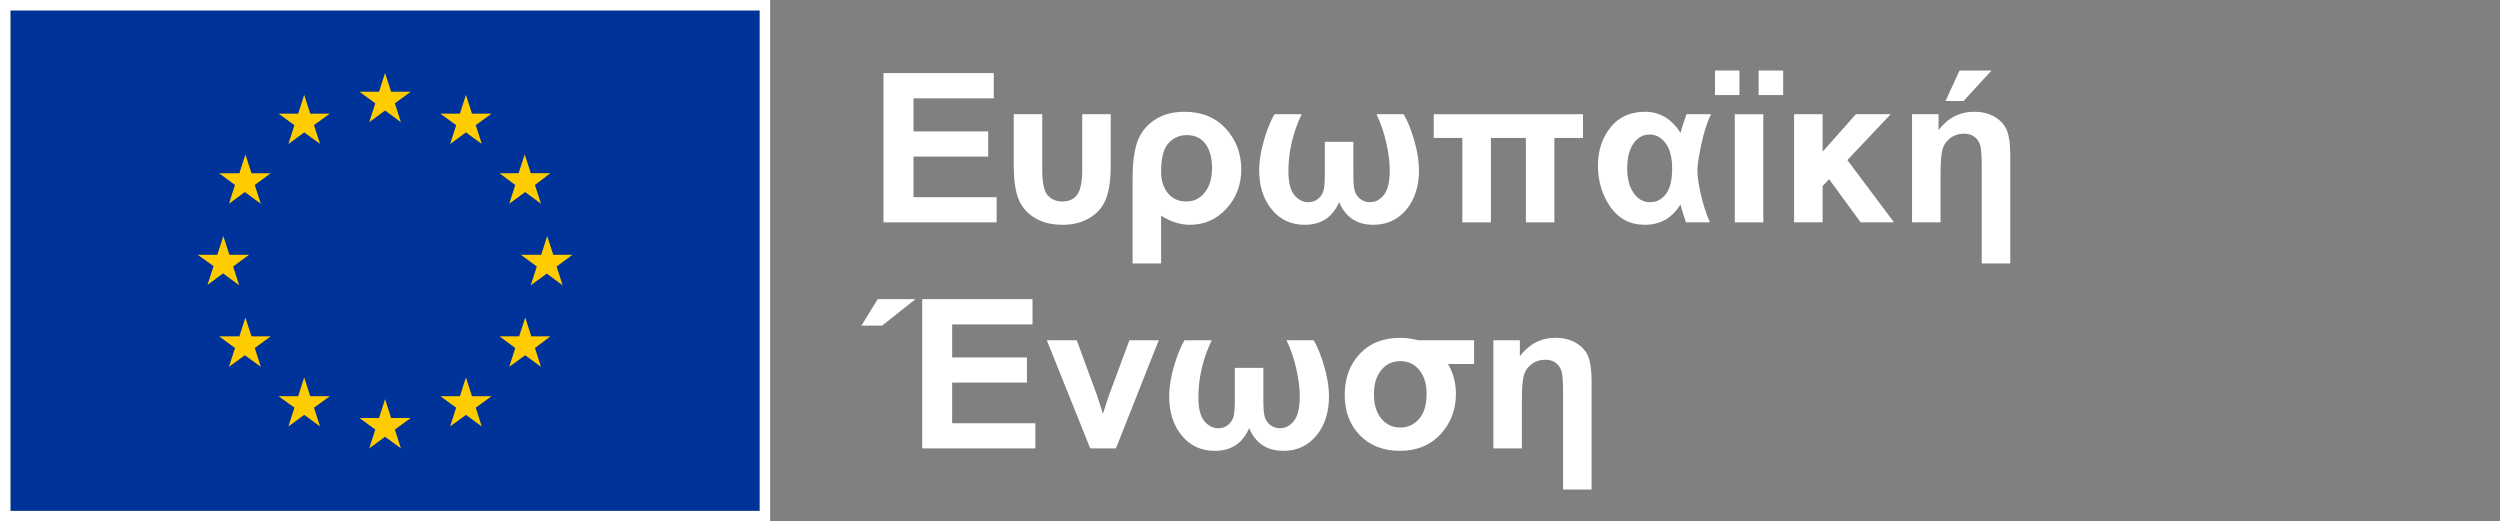 <svg
  width="211"
  height="44"
  viewBox="0 0 211 44"
  fill="none"
  xmlns="http://www.w3.org/2000/svg"
>
<rect x="0" y="0" width="211" height="44" fill="#808080" stroke="none"/>
<rect x="0.878" y="0.88" width="63.243" height="42.24" fill="#003399" />
<path
    fill-rule="evenodd"
    clip-rule="evenodd"
    d="M30.339 7.744L31.674 8.721L31.165 10.314L32.5 9.328L33.835 10.314L33.326 8.721L34.661 7.744H33.01L32.5 6.16L31.991 7.744H30.339ZM33.835 37.84L33.326 36.256L34.661 35.279H33.01L32.5 33.686L31.991 35.279H30.339L31.674 36.256L31.165 37.84L32.5 36.863L33.835 37.84ZM18.85 23.056L17.515 24.042L18.024 22.458L16.689 21.507H18.341L18.85 19.923L19.36 21.507H21.02L19.676 22.493L20.185 24.077L18.85 23.091V23.056ZM27.01 12.144L26.501 10.56L27.836 9.592H26.184L25.675 8.008L25.166 9.592H23.514L24.849 10.569L24.34 12.153L25.675 11.176L27.01 12.144ZM20.203 14.626L20.712 13.042L21.23 14.626H22.838L21.503 15.611L22.012 17.195L20.668 16.21L19.324 17.195L19.834 15.611L18.499 14.626H20.203ZM20.712 26.805L20.203 28.389H18.516H18.499L19.834 29.374L19.324 30.958L20.668 29.982L22.012 30.958L21.503 29.374L22.838 28.389H21.23L20.712 26.805ZM24.849 34.408L23.514 33.44H25.166L25.675 31.856L26.184 33.44H27.836L26.501 34.408L27.01 35.992L25.675 35.015L24.34 35.992L24.849 34.408ZM47.485 24.077L46.976 22.493L48.311 21.507H46.695L46.185 19.923L45.676 21.507H43.963L45.307 22.493L44.797 24.077L46.15 23.091L47.485 24.077ZM38.499 10.56L37.164 9.592H38.816L39.325 8.008L39.834 9.592H41.486L40.151 10.56L40.66 12.144L39.325 11.176L37.99 12.153L38.499 10.569V10.56ZM44.288 13.033L43.77 14.617L42.162 14.626L43.489 15.611L42.979 17.195L44.323 16.21L45.658 17.195L45.149 15.611L46.449 14.617H44.797L44.288 13.033ZM44.841 28.389H46.449L45.149 29.374L45.658 30.958L44.323 29.982L42.979 30.958L43.489 29.374L42.162 28.389H43.813L44.332 26.805L44.841 28.389ZM40.151 34.408L41.486 33.44H39.834L39.325 31.856L38.816 33.44H37.164L38.499 34.408L37.99 35.992L39.325 35.015L40.66 35.992L40.151 34.408Z"
    fill="#FFCC00"
  />
<path
    fill-rule="evenodd"
    clip-rule="evenodd"
    d="M65 44H0V0H65V44ZM64.122 0.88H0.878V43.12H64.122V0.88Z"
    fill="white"
  />
<path
    fill-rule="evenodd"
    clip-rule="evenodd"
    d="M77.835 37.845V25.247H87.144V27.377H80.362V30.17H86.673V32.293H80.362V35.722H87.384V37.845H77.835ZM72.705 27.481L74.076 25.247H77.27L74.453 27.481H72.705Z"
    fill="white"
  />
<path
    fill-rule="evenodd"
    clip-rule="evenodd"
    d="M92.017 37.845L88.351 28.718H90.878L92.59 33.376L93.088 34.931C93.218 34.536 93.301 34.276 93.336 34.15C93.415 33.892 93.501 33.634 93.593 33.376L95.323 28.718H97.797L94.184 37.845H92.017Z"
    fill="white"
  />
<path
    fill-rule="evenodd"
    clip-rule="evenodd"
    d="M99.972 28.718H102.267C101.52 30.282 101.146 31.886 101.146 33.531C101.146 34.471 101.312 35.141 101.646 35.542C101.981 35.942 102.376 36.144 102.833 36.144C103.147 36.144 103.422 36.046 103.659 35.851C103.897 35.656 104.048 35.416 104.118 35.129C104.186 34.842 104.22 34.404 104.22 33.815V31.047H106.627V33.815C106.627 34.382 106.659 34.814 106.725 35.112C106.79 35.41 106.945 35.656 107.188 35.851C107.43 36.046 107.705 36.144 108.014 36.144C108.493 36.144 108.894 35.934 109.217 35.516C109.54 35.098 109.701 34.404 109.701 33.436C109.701 32.783 109.604 32.018 109.41 31.142C109.215 30.265 108.939 29.458 108.579 28.718H110.874C111.194 29.251 111.489 29.98 111.76 30.905C112.032 31.831 112.167 32.68 112.167 33.454C112.167 34.794 111.814 35.896 111.105 36.758C110.397 37.62 109.467 38.051 108.314 38.051C106.933 38.051 105.97 37.412 105.428 36.135C104.88 37.412 103.914 38.051 102.533 38.051C101.375 38.051 100.442 37.619 99.737 36.754C99.032 35.889 98.679 34.789 98.679 33.454C98.679 32.68 98.815 31.831 99.086 30.905C99.358 29.98 99.653 29.251 99.972 28.718"
    fill="white"
  />
<path
    fill-rule="evenodd"
    clip-rule="evenodd"
    d="M115.961 33.282C115.961 34.153 116.169 34.837 116.586 35.336C117.003 35.834 117.537 36.084 118.187 36.084C118.815 36.084 119.341 35.843 119.768 35.361C120.193 34.88 120.405 34.172 120.405 33.239C120.405 32.414 120.202 31.748 119.797 31.241C119.392 30.733 118.856 30.48 118.187 30.48C117.53 30.48 116.996 30.73 116.582 31.228C116.168 31.726 115.961 32.41 115.961 33.282V33.282ZM124.413 28.718V30.721H122.212C122.658 31.483 122.881 32.325 122.881 33.247C122.881 34.576 122.447 35.71 121.583 36.646C120.718 37.583 119.575 38.051 118.153 38.051C116.766 38.051 115.642 37.616 114.783 36.745C113.925 35.874 113.494 34.734 113.494 33.325C113.494 31.927 113.916 30.775 114.758 29.87C115.6 28.964 116.754 28.512 118.222 28.512C118.649 28.512 119.144 28.581 119.704 28.718H124.413Z"
    fill="white"
  />
<path
    fill-rule="evenodd"
    clip-rule="evenodd"
    d="M134.33 41.317H131.924V33.187C131.924 32.373 131.891 31.802 131.825 31.472C131.759 31.143 131.605 30.875 131.362 30.669C131.12 30.463 130.81 30.36 130.434 30.36C129.982 30.36 129.588 30.488 129.252 30.746C128.915 31.004 128.697 31.335 128.597 31.739C128.497 32.143 128.447 32.8 128.447 33.711V37.845H126.04V28.719H128.276V30.059C129.069 29.027 130.072 28.512 131.281 28.512C131.983 28.512 132.577 28.664 133.063 28.968C133.548 29.271 133.88 29.658 134.06 30.128C134.24 30.597 134.33 31.279 134.33 32.173V41.317Z"
    fill="white"
  />
<path
    fill-rule="evenodd"
    clip-rule="evenodd"
    d="M74.565 18.767V6.169H83.873V8.299H77.1V11.092H83.403V13.215H77.1V16.644H84.114V18.767H74.565Z"
    fill="white"
  />
<path
    fill-rule="evenodd"
    clip-rule="evenodd"
    d="M85.559 9.64H87.965V14.315C87.965 15.432 88.122 16.16 88.436 16.498C88.751 16.836 89.156 17.005 89.652 17.005C90.228 17.005 90.655 16.809 90.928 16.416C91.203 16.024 91.34 15.323 91.34 14.315V9.64H93.746V13.928C93.746 15.154 93.612 16.107 93.343 16.786C93.075 17.465 92.618 17.999 91.973 18.388C91.328 18.778 90.566 18.973 89.686 18.973C88.739 18.973 87.941 18.77 87.293 18.363C86.644 17.956 86.195 17.414 85.94 16.738C85.686 16.062 85.559 15.126 85.559 13.928V9.64Z"
    fill="white"
  />
<path
    fill-rule="evenodd"
    clip-rule="evenodd"
    d="M97.998 14.479C97.998 15.235 98.189 15.845 98.571 16.309C98.954 16.773 99.474 17.005 100.13 17.005C100.775 17.005 101.298 16.746 101.697 16.227C102.097 15.709 102.296 15.029 102.296 14.186C102.296 13.327 102.112 12.648 101.744 12.15C101.376 11.651 100.847 11.402 100.156 11.402C99.556 11.402 99.046 11.627 98.627 12.077C98.207 12.527 97.998 13.327 97.998 14.479M97.998 18.208V22.238H95.591V15.054C95.591 13.76 95.724 12.733 95.99 11.973C96.255 11.215 96.737 10.601 97.432 10.134C98.128 9.668 98.971 9.434 99.959 9.434C101.426 9.434 102.594 9.91 103.461 10.861C104.329 11.811 104.763 12.954 104.763 14.289C104.763 15.596 104.345 16.703 103.508 17.611C102.672 18.519 101.646 18.973 100.429 18.973C99.624 18.973 98.814 18.718 97.998 18.208"
    fill="white"
  />
<path
    fill-rule="evenodd"
    clip-rule="evenodd"
    d="M107.568 9.64H109.863C109.115 11.204 108.741 12.808 108.741 14.453C108.741 15.393 108.908 16.062 109.242 16.464C109.576 16.864 109.971 17.066 110.428 17.066C110.742 17.066 111.017 16.968 111.254 16.773C111.492 16.578 111.644 16.338 111.713 16.051C111.781 15.764 111.815 15.326 111.815 14.736V11.969H114.222V14.736C114.222 15.304 114.254 15.736 114.32 16.034C114.386 16.332 114.54 16.578 114.783 16.773C115.025 16.968 115.3 17.066 115.609 17.066C116.089 17.066 116.489 16.856 116.812 16.438C117.135 16.02 117.296 15.326 117.296 14.358C117.296 13.705 117.199 12.94 117.005 12.064C116.81 11.187 116.534 10.38 116.174 9.64H118.47C118.789 10.173 119.084 10.902 119.355 11.827C119.627 12.753 119.762 13.602 119.762 14.376C119.762 15.716 119.409 16.817 118.7 17.68C117.992 18.542 117.062 18.973 115.909 18.973C114.528 18.973 113.565 18.334 113.023 17.057C112.475 18.334 111.509 18.973 110.128 18.973C108.97 18.973 108.037 18.541 107.332 17.675C106.628 16.811 106.274 15.71 106.274 14.376C106.274 13.602 106.41 12.753 106.681 11.827C106.953 10.902 107.248 10.173 107.568 9.64"
    fill="white"
  />
<path
    fill-rule="evenodd"
    clip-rule="evenodd"
    d="M121.008 9.64H133.605V11.642H131.19V18.767H128.784V11.642H125.83V18.767H123.423V11.642H121.008V9.64Z"
    fill="white"
  />
<path
    fill-rule="evenodd"
    clip-rule="evenodd"
    d="M137.335 14.229C137.335 15.072 137.513 15.754 137.87 16.279C138.228 16.803 138.691 17.066 139.262 17.066C139.81 17.066 140.258 16.833 140.606 16.369C140.955 15.905 141.129 15.192 141.129 14.229C141.129 13.284 140.943 12.568 140.572 12.081C140.202 11.594 139.753 11.351 139.227 11.351C138.679 11.351 138.228 11.602 137.87 12.107C137.513 12.611 137.335 13.319 137.335 14.229M142.345 9.64H144.408C144.083 10.305 143.811 11.154 143.591 12.189C143.371 13.223 143.261 13.946 143.261 14.358C143.261 14.891 143.361 15.587 143.561 16.447C143.76 17.306 144.012 18.079 144.315 18.767H142.293C142.265 18.652 142.213 18.492 142.14 18.285C142.02 17.942 141.917 17.598 141.831 17.255C141.129 18.401 140.127 18.973 138.825 18.973C137.598 18.973 136.631 18.474 135.927 17.474C135.222 16.473 134.868 15.306 134.868 13.972C134.868 12.711 135.22 11.639 135.922 10.758C136.624 9.875 137.601 9.434 138.851 9.434C140.084 9.434 141.08 10.027 141.84 11.213C141.942 10.795 142.111 10.27 142.345 9.64"
    fill="white"
  />
<path
    fill-rule="evenodd"
    clip-rule="evenodd"
    d="M148.428 8.025H150.5V5.953H148.428V8.025ZM146.416 18.767H148.823V9.64H146.416V18.767ZM144.746 8.025H146.81V5.953H144.746V8.025Z"
    fill="white"
  />
<path
    fill-rule="evenodd"
    clip-rule="evenodd"
    d="M151.422 9.64H153.828V12.803L156.637 9.64H159.574L155.917 13.508L159.857 18.767H157.039L154.376 15.123L153.828 15.708V18.767H151.422V9.64Z"
    fill="white"
  />
<path
    fill-rule="evenodd"
    clip-rule="evenodd"
    d="M164.203 8.523L165.385 5.953H168.082L165.727 8.523H164.203ZM169.666 22.239H167.26V14.109C167.26 13.295 167.227 12.724 167.162 12.394C167.096 12.065 166.941 11.798 166.699 11.591C166.456 11.385 166.147 11.282 165.77 11.282C165.318 11.282 164.924 11.41 164.588 11.668C164.252 11.926 164.034 12.257 163.933 12.661C163.833 13.065 163.783 13.722 163.783 14.633V18.767H161.376V9.641H163.612V10.981C164.405 9.95 165.408 9.434 166.618 9.434C167.32 9.434 167.913 9.586 168.399 9.89C168.885 10.193 169.217 10.58 169.397 11.05C169.577 11.52 169.666 12.201 169.666 13.095V22.239Z"
    fill="white"
  />
</svg>
